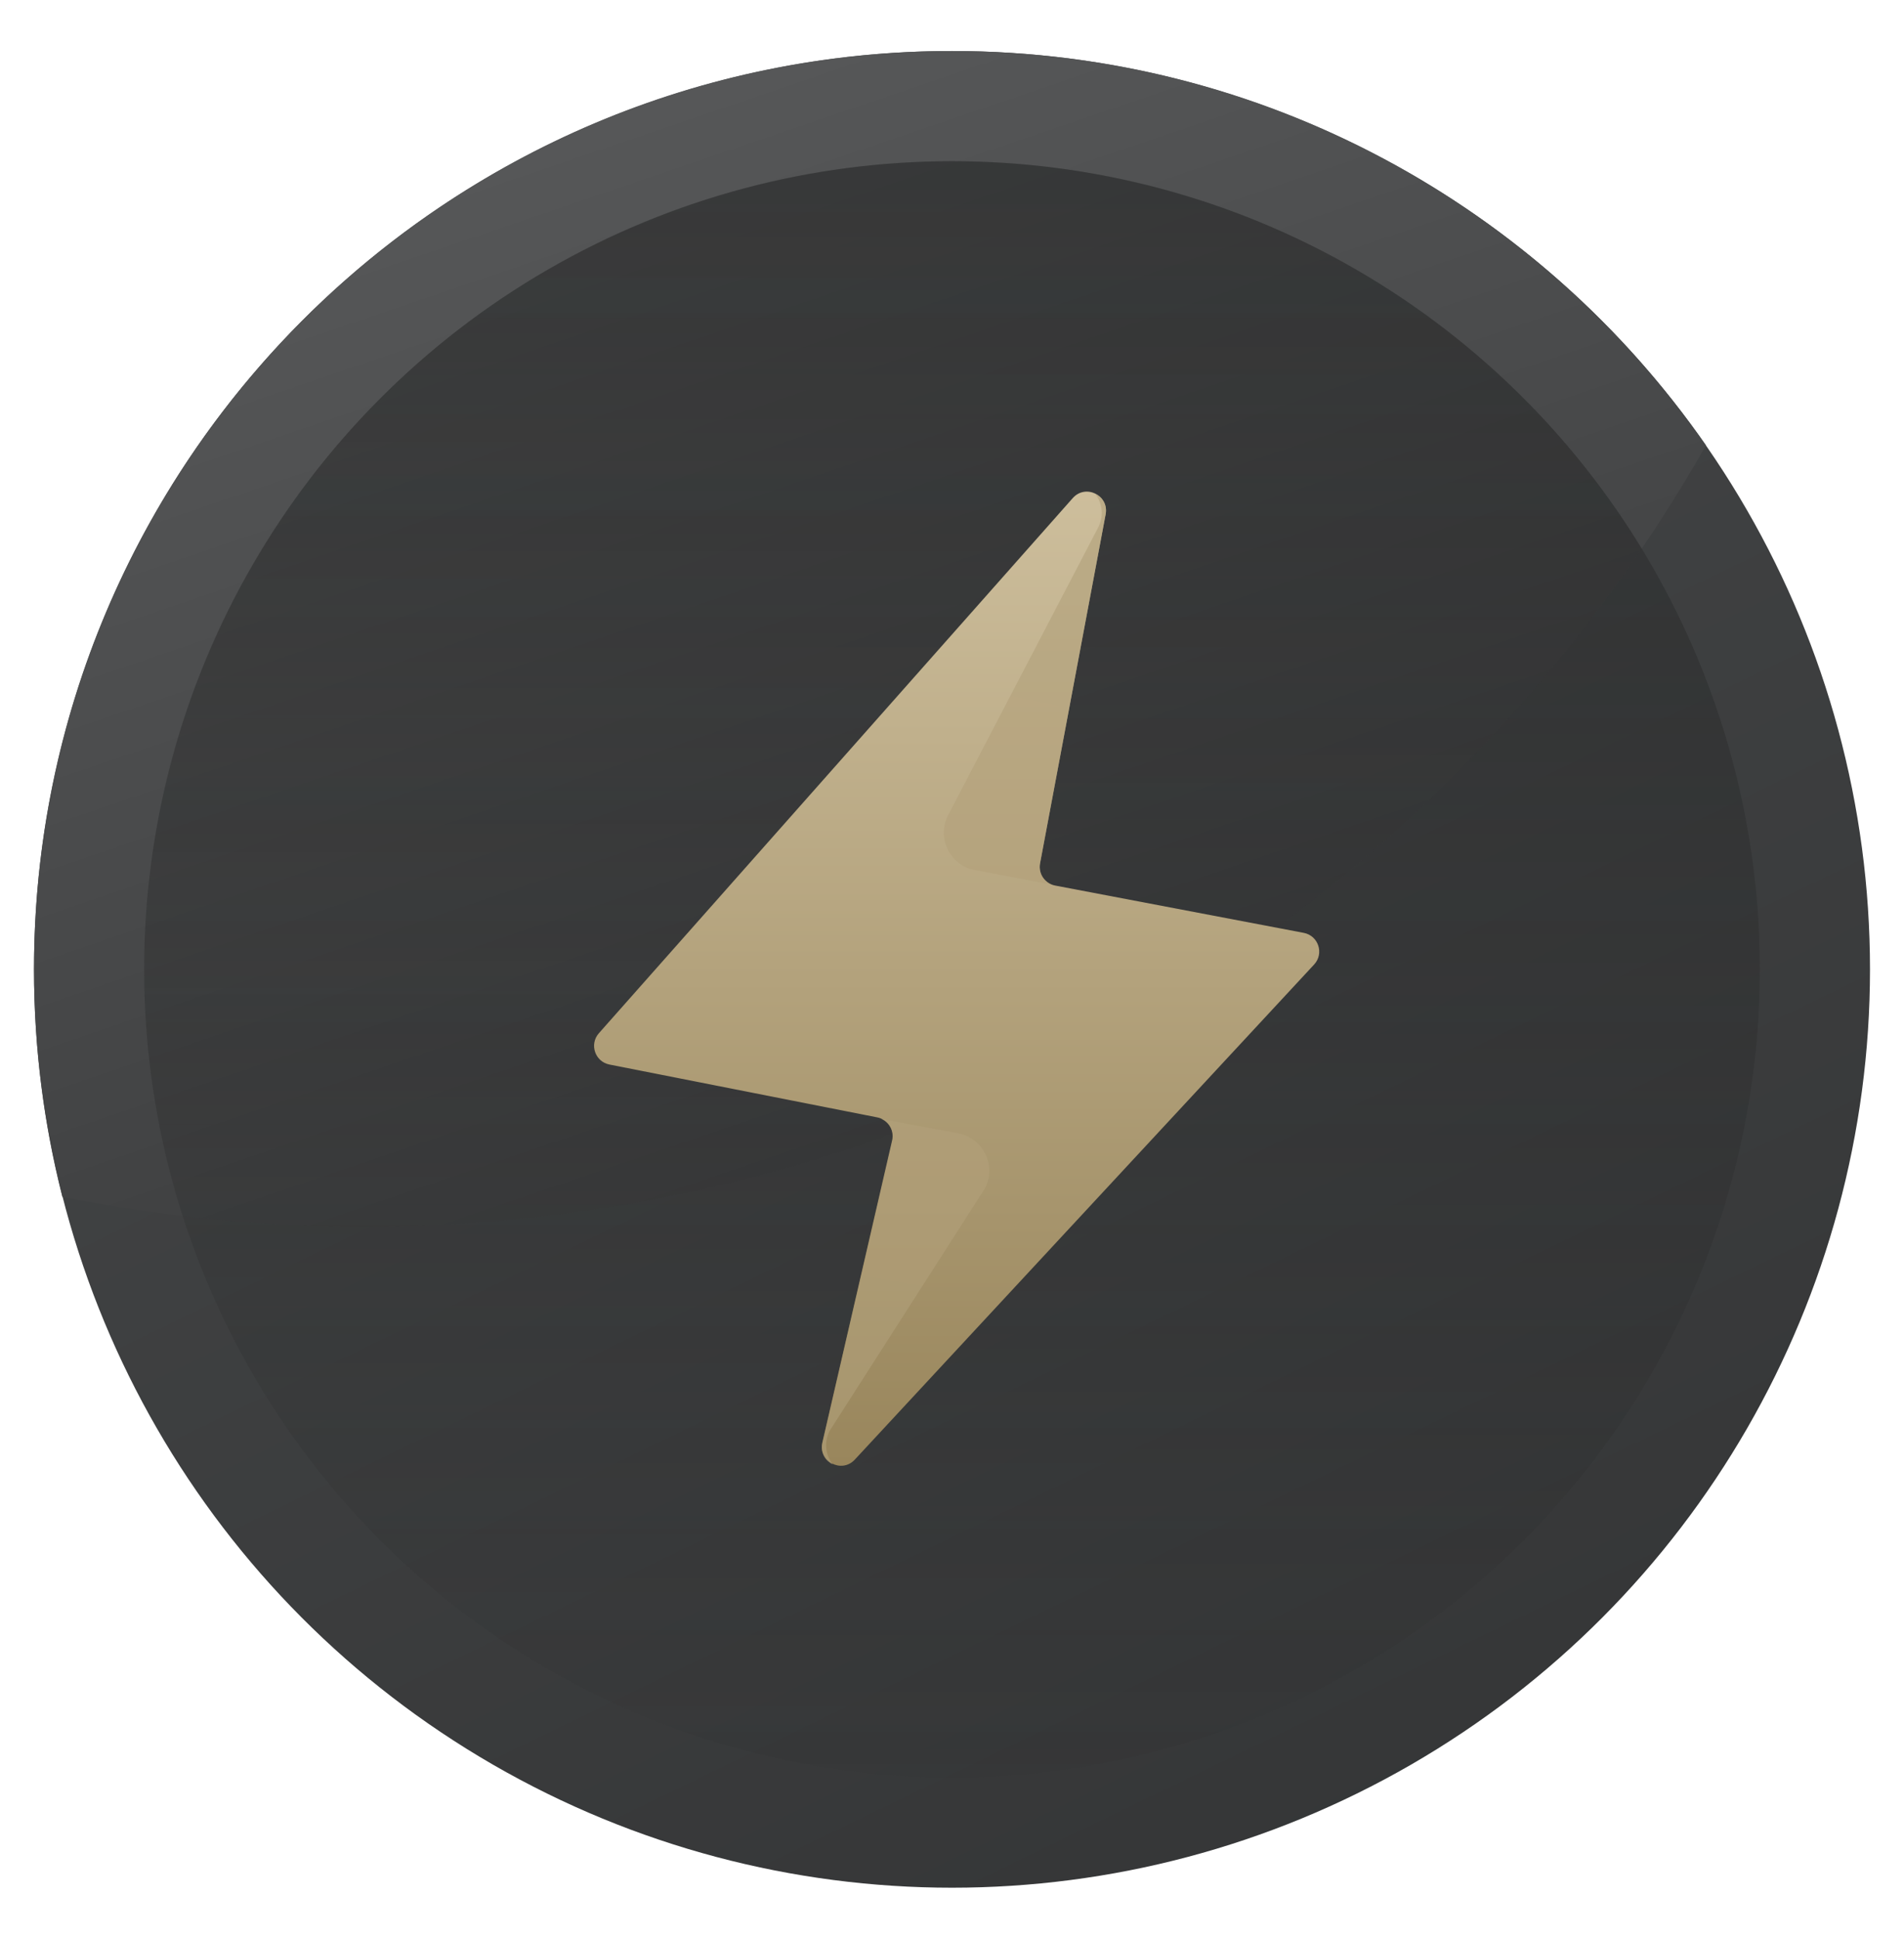 <svg width="56" height="57" viewBox="0 0 56 57" fill="none" xmlns="http://www.w3.org/2000/svg">
<g id="Frame 16">
<g id="Group 1597879934">
<circle id="Ellipse 7" cx="28" cy="28.5" r="27" fill="url(#paint0_linear_1192_13113)"/>
<path id="Intersect" d="M1.835 35.19C1.29 33.051 1 30.809 1 28.5C1 13.588 13.088 1.5 28 1.5C37.185 1.5 45.298 6.086 50.176 13.094C42.374 26.809 27.628 36.06 10.72 36.06C7.679 36.06 4.708 35.761 1.835 35.19Z" fill="url(#paint1_linear_1192_13113)"/>
<circle id="Ellipse 8" opacity="0.5" cx="28" cy="28.5" r="23.76" fill="url(#paint2_linear_1192_13113)"/>
<g id="Intersect_2" style="mix-blend-mode:multiply" opacity="0.4">
<path d="M48.289 16.127C40.131 28.156 26.349 36.06 10.72 36.06C8.909 36.06 7.122 35.954 5.366 35.747C4.635 33.462 4.24 31.027 4.24 28.5C4.24 15.378 14.878 4.74 28 4.74C36.59 4.74 44.115 9.298 48.289 16.127Z" fill="url(#paint3_linear_1192_13113)"/>
</g>
<g id="Group 143726602">
<path id="Line 5" fill-rule="evenodd" clip-rule="evenodd" d="M32.519 15.119C32.624 14.561 31.927 14.22 31.551 14.645L17.614 30.378C17.327 30.701 17.5 31.214 17.924 31.298L25.802 32.852C26.112 32.913 26.31 33.219 26.239 33.527L24.187 42.407C24.058 42.965 24.753 43.333 25.142 42.913L38.651 28.357C38.95 28.035 38.778 27.51 38.346 27.427L31.035 26.036C30.732 25.979 30.532 25.686 30.59 25.383L32.519 15.119Z" fill="url(#paint4_linear_1192_13113)"/>
<g id="Intersect_3" style="mix-blend-mode:multiply" opacity="0.6">
<path d="M32.207 14.514C32.419 14.614 32.571 14.841 32.518 15.123L30.588 25.388C30.539 25.653 30.685 25.91 30.925 26.008L28.67 25.58C27.933 25.44 27.539 24.629 27.887 23.964L32.3 15.506C32.467 15.185 32.43 14.797 32.207 14.514Z" fill="url(#paint5_linear_1192_13113)"/>
</g>
<g id="Intersect_4" style="mix-blend-mode:multiply" opacity="0.6">
<path d="M24.495 43.058C24.283 42.958 24.131 42.731 24.184 42.448L26.253 33.517C26.302 33.252 26.156 32.995 25.916 32.896L28.186 33.322C28.923 33.462 29.316 34.273 28.969 34.938L24.402 42.066C24.235 42.387 24.272 42.775 24.495 43.058Z" fill="url(#paint6_linear_1192_13113)"/>
</g>
</g>
</g>
</g>
<defs>
<linearGradient id="paint0_linear_1192_13113" x1="2.091" y1="7.231" x2="34.89" y2="74.95" gradientUnits="userSpaceOnUse">
<stop stop-color="#47494A"/>
<stop offset="1" stop-color="#303132"/>
</linearGradient>
<linearGradient id="paint1_linear_1192_13113" x1="1.994" y1="5.168" x2="18.316" y2="53.119" gradientUnits="userSpaceOnUse">
<stop stop-color="#595A5B"/>
<stop offset="1" stop-color="#303132"/>
</linearGradient>
<linearGradient id="paint2_linear_1192_13113" x1="28" y1="4.74" x2="28" y2="58.37" gradientUnits="userSpaceOnUse">
<stop stop-color="#232424"/>
<stop offset="1" stop-color="#232424" stop-opacity="0"/>
</linearGradient>
<linearGradient id="paint3_linear_1192_13113" x1="10.72" y1="-54.66" x2="10.72" y2="47.724" gradientUnits="userSpaceOnUse">
<stop stop-color="#232424"/>
<stop offset="1" stop-color="#232424" stop-opacity="0"/>
</linearGradient>
<linearGradient id="paint4_linear_1192_13113" x1="28.137" y1="14.454" x2="28.137" y2="43.095" gradientUnits="userSpaceOnUse">
<stop stop-color="#CDBE9C"/>
<stop offset="1" stop-color="#99865C"/>
</linearGradient>
<linearGradient id="paint5_linear_1192_13113" x1="30.145" y1="14.514" x2="27.773" y2="26.096" gradientUnits="userSpaceOnUse">
<stop stop-color="#B1A07A"/>
<stop offset="1" stop-color="#B2A07A"/>
</linearGradient>
<linearGradient id="paint6_linear_1192_13113" x1="26.634" y1="43.058" x2="28.449" y2="32.708" gradientUnits="userSpaceOnUse">
<stop stop-color="#B1A07A"/>
<stop offset="1" stop-color="#B2A07A"/>
</linearGradient>
</defs>
</svg>
